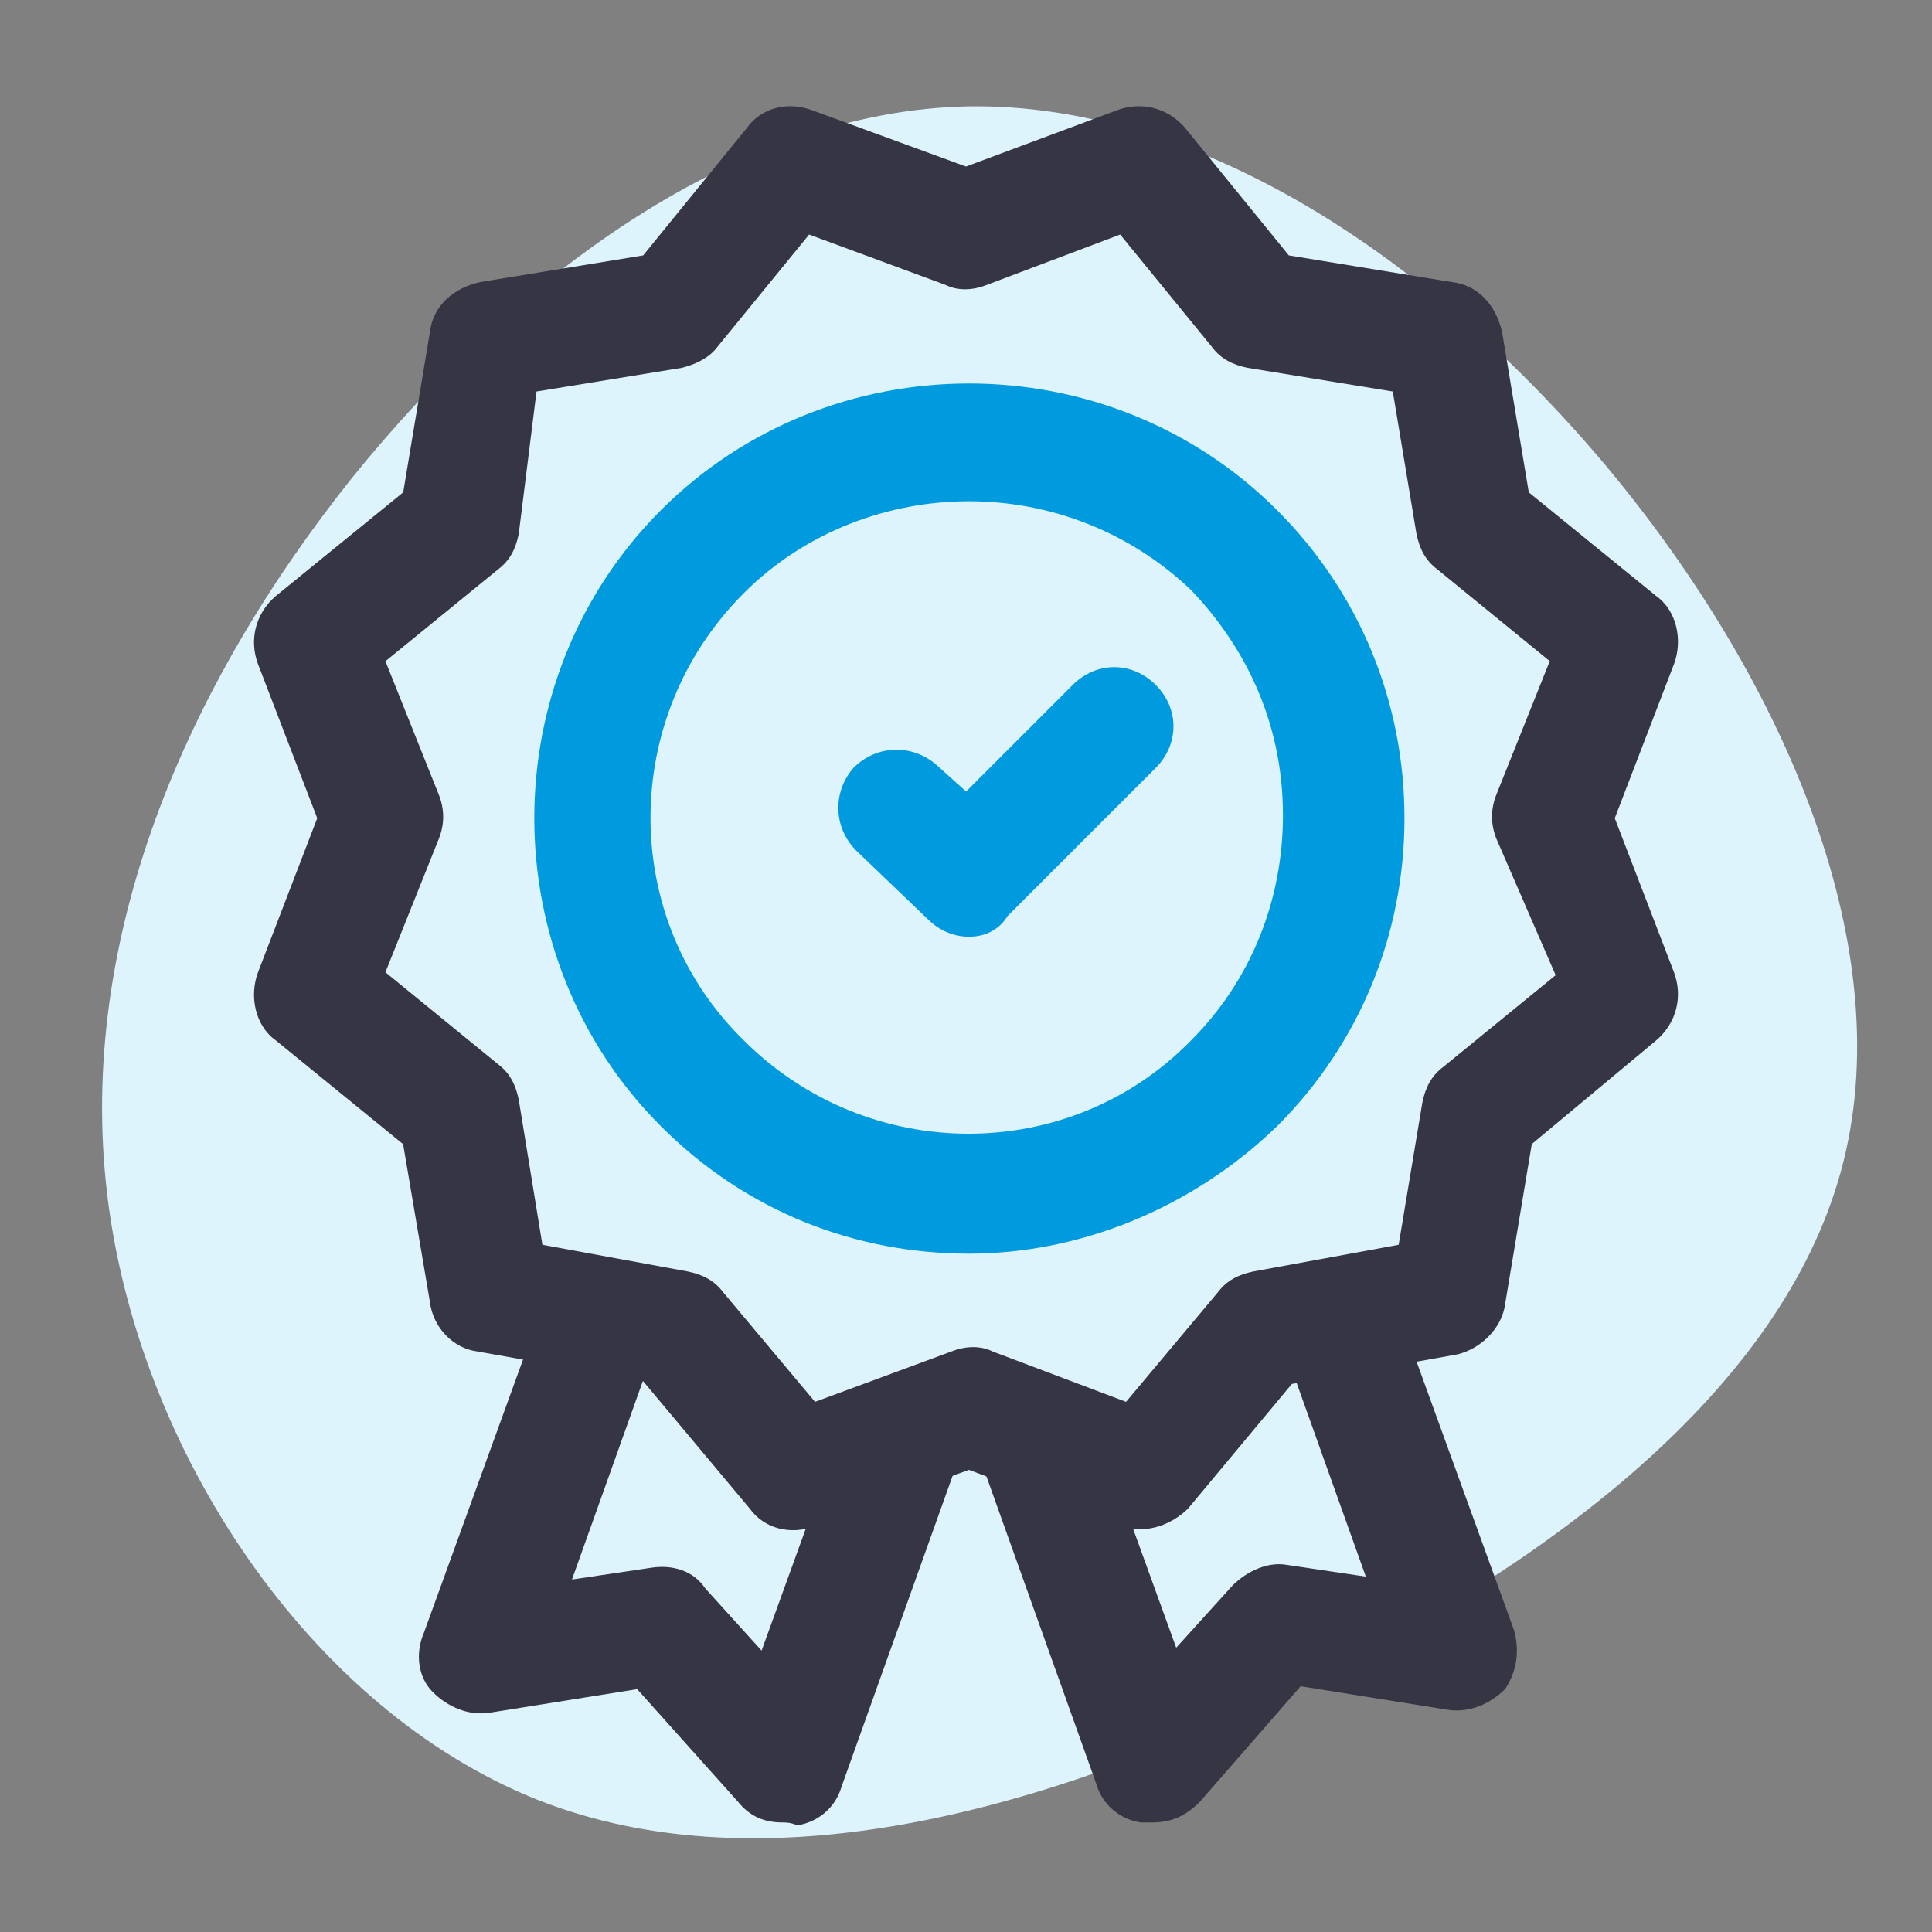<?xml version="1.0" encoding="utf-8"?>
<!-- Generator: Adobe Illustrator 23.0.1, SVG Export Plug-In . SVG Version: 6.00 Build 0)  -->
<svg version="1.1" id="Layer_1" xmlns="http://www.w3.org/2000/svg" xmlns:xlink="http://www.w3.org/1999/xlink" x="0px" y="0px"
	 viewBox="0 0 200 200" style="enable-background:new 0 0 200 200;" xml:space="preserve">
<rect x="0" y="0" width="200" height="200" fill="#808080" stroke="none"/>
<path style="fill:#DEF4FD;" d="M166.14,48.09c18.13,21.66,30.37,49.21,24.72,72.05c-5.65,22.84-29.19,40.97-55.8,54.15
	c-26.49,13.18-55.92,21.31-79.46,12.01c-23.54-9.42-41.32-36.14-44.5-62.63C7.93,97.18,19.23,71.04,36.42,49.5
	c17.31-21.43,40.26-38.02,63.8-38.49C123.88,10.65,147.9,26.43,166.14,48.09z"/>
<g>
	<g>
		<g>
			<path style="fill:#353544;" d="M80.99,188.66c-1.84,0-3.37-0.61-4.6-2.15l-10.43-11.65l-15.33,2.45
				c-2.15,0.31-4.29-0.61-5.83-2.15c-1.53-1.53-1.84-3.99-0.92-6.13l11.35-31.28c1.23-3.07,4.6-4.91,7.97-3.68
				c3.07,1.23,4.91,4.6,3.68,7.97l-7.67,21.47l8.28-1.23c2.15-0.31,4.29,0.31,5.52,2.15l5.83,6.44l8.89-24.53
				c1.23-3.07,4.6-4.91,7.97-3.68c3.07,1.23,4.91,4.6,3.68,7.97l-12.27,34.34c-0.61,2.15-2.45,3.68-4.6,3.99
				C81.91,188.66,81.29,188.66,80.99,188.66z"/>
		</g>
		<g>
			<path style="fill:#353544;" d="M119.32,188.66c-0.31,0-0.61,0-1.23,0c-2.15-0.31-3.99-1.84-4.6-3.99l-12.27-34.34
				c-1.23-3.07,0.61-6.75,3.68-7.97c3.07-1.23,6.75,0.61,7.97,3.68l8.89,24.53l5.83-6.44c1.53-1.53,3.68-2.45,5.52-2.15l8.28,1.23
				l-7.67-21.47c-1.23-3.07,0.61-6.75,3.68-7.97s6.75,0.61,7.97,3.68l11.35,31.28c0.61,2.15,0.31,4.29-0.92,6.13
				c-1.53,1.53-3.68,2.45-5.83,2.15l-15.33-2.45l-10.43,11.96C122.69,188.05,121.16,188.66,119.32,188.66z"/>
		</g>
	</g>
	<g>
		<g>
			<path style="fill:#353544;" d="M118.09,158.3c-0.61,0-1.53,0-2.15-0.31l-15.64-5.83l-15.95,5.83c-2.45,0.92-5.21,0.31-6.75-1.84
				l-11.04-13.19L49.4,139.9c-2.45-0.31-4.6-2.45-4.91-5.21l-2.76-16.25L28.55,107.7c-2.15-1.53-2.76-4.6-1.84-7.05l6.13-15.95
				l-6.13-15.95c-0.92-2.45-0.31-5.21,1.84-7.05l13.19-10.73l2.76-16.56c0.31-2.76,2.45-4.6,5.21-5.21l16.87-2.76l10.73-13.19
				c1.53-2.15,4.29-2.76,6.75-1.84L100,17.24l15.64-5.83c2.45-0.92,5.21-0.31,7.05,1.84l10.73,13.19l16.87,2.76
				c2.76,0.31,4.6,2.45,5.21,5.21l2.76,16.56l13.19,10.73c2.15,1.53,2.76,4.6,1.84,7.05l-6.13,15.95l6.13,15.95
				c0.92,2.45,0.31,5.21-1.84,7.05l-12.88,10.73l-2.76,16.56c-0.31,2.45-2.45,4.6-4.91,5.21l-17.17,3.07L123,156.15
				C121.77,157.38,119.93,158.3,118.09,158.3z M56.15,128.86l15.03,2.76c1.53,0.31,2.76,0.92,3.68,2.15l9.51,11.35l14.11-5.21
				c1.53-0.61,3.07-0.61,4.29,0l13.8,5.21l9.51-11.35c0.92-1.23,2.15-1.84,3.68-2.15l15.03-2.76l2.45-14.72
				c0.31-1.53,0.92-2.76,2.15-3.68l11.65-9.51l-6.13-14.11c-0.61-1.53-0.61-3.07,0-4.6l5.52-13.8l-11.65-9.51
				c-1.23-0.92-1.84-2.15-2.15-3.68l-2.45-14.72l-15.03-2.45c-1.53-0.31-2.76-0.92-3.68-2.15l-9.51-11.65l-13.8,5.21
				c-1.53,0.61-3.07,0.61-4.29,0l-14.11-5.21l-9.51,11.65c-0.92,1.23-2.45,1.84-3.68,2.15l-15.03,2.45L53.7,55.27
				c-0.31,1.53-0.92,2.76-2.15,3.68L39.9,68.45l5.52,13.8c0.61,1.53,0.61,3.07,0,4.6l-5.52,13.8l11.65,9.51
				c1.23,0.92,1.84,2.15,2.15,3.68L56.15,128.86z"/>
		</g>
		<g>
			<g>
				<g>
					<path style="fill:#009ADE;" d="M100.31,129.78c-11.65,0-23-4.29-31.89-13.19c-17.48-17.48-17.48-46.3,0-63.78
						s46.3-17.48,63.78,0c8.59,8.59,13.19,19.93,13.19,31.89s-4.6,23.31-13.19,31.89C123.31,125.18,111.65,129.78,100.31,129.78z
						 M100.31,51.89c-8.28,0-16.87,3.07-23.31,9.51c-12.88,12.88-12.88,33.73,0,46.3c12.88,12.88,33.73,12.88,46.3,0
						c6.13-6.13,9.51-14.41,9.51-23.31s-3.37-16.87-9.51-23.31C116.87,54.96,108.59,51.89,100.31,51.89z"/>
				</g>
			</g>
			<g>
				<path style="fill:#009ADE;" d="M100.31,96.97c-1.53,0-3.07-0.61-4.29-1.84l-7.36-7.05c-2.45-2.45-2.45-6.13-0.31-8.59
					c2.45-2.45,6.13-2.45,8.59-0.31l3.07,2.76l11.04-11.04c2.45-2.45,6.13-2.45,8.59,0c2.45,2.45,2.45,6.13,0,8.59l-15.33,15.33
					C103.37,96.36,101.84,96.97,100.31,96.97z"/>
			</g>
		</g>
	</g>
</g>
</svg>
